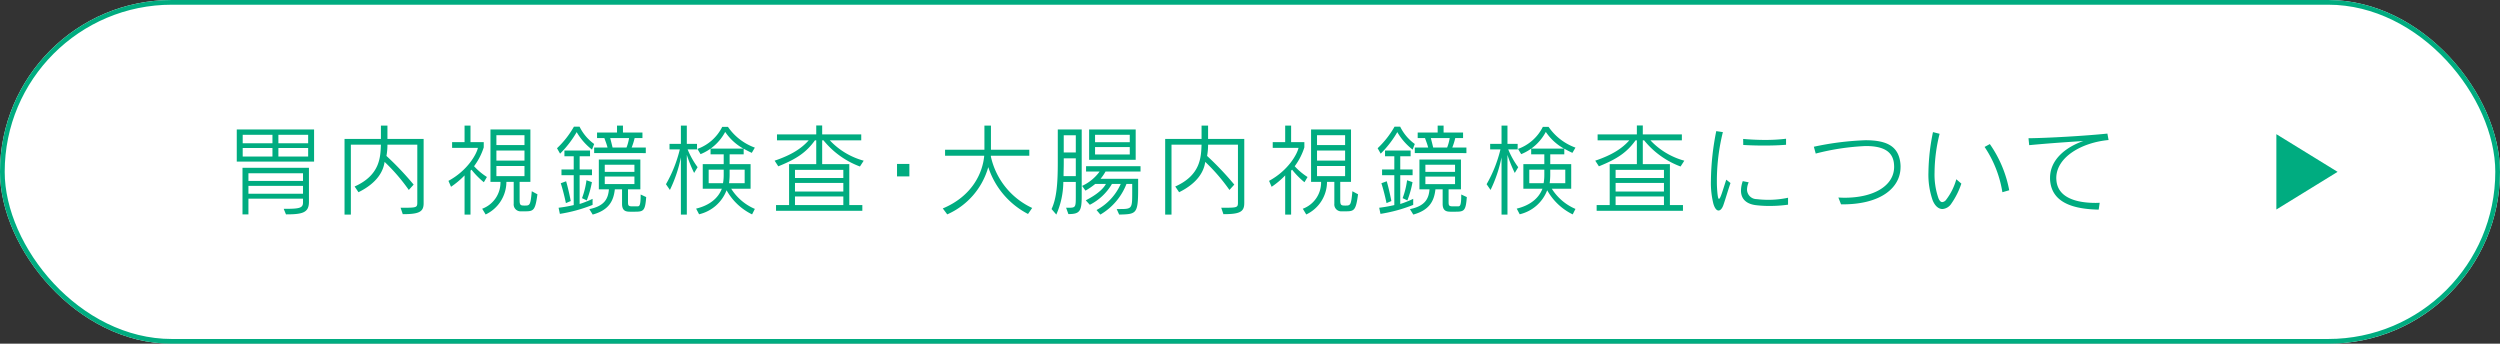 <?xml version="1.0" encoding="UTF-8"?> <svg xmlns="http://www.w3.org/2000/svg" width="531" height="73" viewBox="0 0 531 73"><rect x="0" y="0" width="531" height="73" fill="#333333" stroke="none"/><g id="bana_naishi" transform="translate(-1000 -2419)"><g id="長方形_60" data-name="長方形 60" transform="translate(1000 2419)" fill="#fff" stroke="#00ac80" stroke-width="1"><rect width="531" height="73" rx="36.5" stroke="none"></rect><rect x="0.5" y="0.5" width="530" height="72" rx="36" fill="none"></rect></g><path id="パス_648" data-name="パス 648" d="M18.711,12.319V5.494H2.289v6.825Zm-1.092,8.568V13.642H3.507v9.891h1.26V20.194H16.359v.819c0,1.239-.882,1.344-4.1,1.344l.483,1.176C16.212,23.533,17.619,23.2,17.619,20.887ZM17.451,8.434H11.13V6.628h6.321Zm-7.581,0H3.549V6.628H9.87Zm7.581,2.814H11.13V9.442h6.321Zm-7.581,0H3.549V9.442H9.87Zm6.489,5.187H4.767V14.8H16.359Zm0,2.709H4.767V17.485H16.359ZM41.979,21.2V7.51H34.293V4.675H32.907V7.51H25.179V23.575h1.344V8.728h6.384c-.1,2.625-.168,6.468-5.586,8.883l.819,1.218c4.032-2,5.292-4.515,5.544-6.447a39.02,39.02,0,0,1,5.145,5.964l1.029-1.134a63.342,63.342,0,0,0-5.775-6.09,13.507,13.507,0,0,0,.21-2.394h6.342V21.013c0,1.092-.189,1.113-3.213,1.113h-.336l.462,1.365C40.908,23.491,41.979,23.05,41.979,21.2Zm13.44-5.607a13.734,13.734,0,0,1-2.73-2.289A13.494,13.494,0,0,0,54.747,9.3V8.182H51.933V4.675h-1.26V8.182H48.027V9.4h5.481c-.273,1.323-2.184,4.809-6.258,7.014l.546,1.26a17.65,17.65,0,0,0,2.877-2.415v8.316h1.26V14.251l.21-.21a17.184,17.184,0,0,0,2.625,2.667ZM66.15,19.27l-1.2-.651c-.273,2.961-.4,3.045-1.47,3.045-.861,0-1.113-.042-1.113-1.092V16.624h2.289V5.494H56.175v11.13H58.3a5.952,5.952,0,0,1-3.885,5.712l.735,1.218a7.7,7.7,0,0,0,4.41-6.93H61.11v4.641a1.466,1.466,0,0,0,1.617,1.617h.966C65.373,22.882,65.709,22.546,66.15,19.27ZM63.4,8.812H57.435v-2.1H63.4Zm0,3.3H57.435V9.967H63.4Zm0,3.3H57.435V13.264H63.4Zm25.767-4.893V9.337h-3a14.656,14.656,0,0,0,.63-2.016h1.659V6.145H84.315V4.675h-1.26v1.47H78.813V7.321h1.554c.189.546.483,1.26.672,2.016H78.2v1.176ZM78.2,8.581A9.855,9.855,0,0,1,75.1,4.906H73.9a19.533,19.533,0,0,1-3.591,4.578l.651,1.155a22.043,22.043,0,0,0,3.528-4.578,12.846,12.846,0,0,0,3.255,3.717Zm-.336,12.936V20.236a21.321,21.321,0,0,1-2.751,1.092V15.217h2.625V14H75.117V11.185h2.205V9.967H71.883v1.218h1.974V14h-2.6v1.218h2.6v6.342a30.261,30.261,0,0,1-3.213.567l.273,1.3A32,32,0,0,0,77.868,21.517ZM89.25,19.858l-1.176-.546c0,2.436-.252,2.52-.735,2.52h-.945c-.861,0-1.008-.105-1.008-.882V18.22h2.625V11.878h-8.82V18.22h2.142c-.168,1.974-.9,3.528-4.158,4.2l.714,1.155c3.486-.966,4.431-2.94,4.7-5.355h1.533v3.087c0,1.512.84,1.659,1.7,1.659h1.008C88.662,22.966,89.04,22.819,89.25,19.858ZM77.721,16.687l-1.155-.4a16.992,16.992,0,0,1-.945,3.8l1.008.483A20.976,20.976,0,0,0,77.721,16.687ZM73.227,20.7s-.441-2.373-.987-4.2l-1.134.42c.63,1.932,1.092,4.221,1.092,4.221ZM85.617,7.321a9.719,9.719,0,0,1-.546,2.016H82.11c-.168-.714-.357-1.449-.5-2.016ZM86.751,14.5h-6.3V12.991h6.3Zm0,2.6h-6.3v-1.6h6.3Zm13.419-3.591a17.493,17.493,0,0,1-2.121-3.78h1.995V8.56H97.881V4.675h-1.26V8.56H94.206V9.736H96.39a28.1,28.1,0,0,1-2.94,7.392l.84,1.218a28.682,28.682,0,0,0,2.331-6.93V23.575h1.26V10.891a27.257,27.257,0,0,0,1.554,3.843Zm12.159,8.862a11.061,11.061,0,0,1-5.019-4.284h4.116V12.865h-4.452V10.786h2.982v-1.2c.525.294,1.092.588,1.722.882l.651-1.113a11.821,11.821,0,0,1-5.712-4.41H105.4a9.441,9.441,0,0,1-5.271,4.683l.672,1.113a10.281,10.281,0,0,0,5.229-4.725,11.227,11.227,0,0,0,3.864,3.549h-6.972v1.218h2.793v2.079h-4.452v5.229h4.053c-.756,1.953-2.52,3.507-5.46,4.221l.63,1.2a8.28,8.28,0,0,0,5.838-5.1,12.457,12.457,0,0,0,5.418,5.124Zm-2.163-5.46h-3.318a14.444,14.444,0,0,0,.126-1.743V14.041h3.192Zm-4.452-1.743a9.448,9.448,0,0,1-.147,1.743h-3.045V14.041h3.192ZM135.45,12.13a15.411,15.411,0,0,1-7.2-4.326h6.678V6.544H126.63V4.654h-1.26v1.89h-8.337V7.8h6.741c-1.491,1.68-3.57,3.087-7.245,4.326l.777,1.2c3.927-1.575,5.985-3,7.791-5.523h.273v5.061H119.6v8.694h-2.772v1.218h18.333V21.559h-2.772V12.865H126.63V7.8h.273a18.079,18.079,0,0,0,7.749,5.565Zm-4.326,3.675H120.855V14.083h10.269Zm0,2.877H120.855V16.855h10.269Zm0,2.877H120.855V19.732h10.269Zm14.028-6.09V12.823h-2.625v2.646Zm26.082,6.7a15.784,15.784,0,0,1-8.778-10.941l.021-.147h8.148V9.8h-8.148V4.675h-1.386V9.8h-8.358V11.08h8.316c-.315,3.528-2.436,8.526-8.8,11.193l.945,1.26a15.563,15.563,0,0,0,8.715-10.038,17.188,17.188,0,0,0,8.442,9.954Zm21.987-10.227V5.494H183.33v6.447Zm-11.466,7.812V5.494h-5.082v7.077c0,4.242-.231,7.539-1.323,9.828l1.008,1.176a17.427,17.427,0,0,0,1.491-6.93H180.5v2.982c0,2.394-.021,2.5-1.575,2.5h-.483l.483,1.344C181.314,23.47,181.755,22.9,181.755,19.753ZM194.25,14.44V13.306H182.679V14.44h2.877a9.57,9.57,0,0,1-3.717,3.045l.714,1.008a14.752,14.752,0,0,0,2.079-1.428H186.9c-.609,1.113-1.932,2.268-4.284,3.486l.861.945a11.355,11.355,0,0,0,4.7-4.431h1.869a11.618,11.618,0,0,1-5.145,5.544l.819.966a12.981,12.981,0,0,0,5.544-6.51h1.218v1.974c0,3.213-.084,3.36-2.541,3.36h-.756l.525,1.176c3.633-.084,4.032-.105,4.032-5.439V15.973h-7.98a10.247,10.247,0,0,0,1.05-1.533ZM191.961,8.2H184.59V6.628h7.371ZM180.5,10.387h-2.562V6.733H180.5Zm11.466.42H184.59V9.232h7.371Zm-11.466,4.6h-2.6c0-1.05.042-1.7.042-2.835v-.945H180.5Zm35.784,5.8V7.51h-7.686V4.675h-1.386V7.51h-7.728V23.575h1.344V8.728h6.384c-.105,2.625-.168,6.468-5.586,8.883l.819,1.218c4.032-2,5.292-4.515,5.544-6.447a39.02,39.02,0,0,1,5.145,5.964l1.029-1.134a63.343,63.343,0,0,0-5.775-6.09,13.507,13.507,0,0,0,.21-2.394h6.342V21.013c0,1.092-.189,1.113-3.213,1.113h-.336l.462,1.365C215.208,23.491,216.279,23.05,216.279,21.2Zm13.44-5.607a13.734,13.734,0,0,1-2.73-2.289A13.494,13.494,0,0,0,229.047,9.3V8.182h-2.814V4.675h-1.26V8.182h-2.646V9.4h5.481c-.273,1.323-2.184,4.809-6.258,7.014l.546,1.26a17.65,17.65,0,0,0,2.877-2.415v8.316h1.26V14.251l.21-.21a17.185,17.185,0,0,0,2.625,2.667ZM240.45,19.27l-1.2-.651c-.273,2.961-.4,3.045-1.47,3.045-.861,0-1.113-.042-1.113-1.092V16.624h2.289V5.494h-8.484v11.13H232.6a5.952,5.952,0,0,1-3.885,5.712l.735,1.218a7.7,7.7,0,0,0,4.41-6.93h1.554v4.641a1.466,1.466,0,0,0,1.617,1.617h.966C239.673,22.882,240.009,22.546,240.45,19.27ZM237.7,8.812h-5.964v-2.1H237.7Zm0,3.3h-5.964V9.967H237.7Zm0,3.3h-5.964V13.264H237.7Zm25.767-4.893V9.337h-3a14.659,14.659,0,0,0,.63-2.016h1.659V6.145h-4.137V4.675h-1.26v1.47h-4.242V7.321h1.554c.189.546.483,1.26.672,2.016H252.5v1.176ZM252.5,8.581A9.854,9.854,0,0,1,249.4,4.906h-1.2a19.533,19.533,0,0,1-3.591,4.578l.651,1.155a22.043,22.043,0,0,0,3.528-4.578,12.846,12.846,0,0,0,3.255,3.717Zm-.336,12.936V20.236a21.32,21.32,0,0,1-2.751,1.092V15.217h2.625V14h-2.625V11.185h2.205V9.967h-5.439v1.218h1.974V14h-2.6v1.218h2.6v6.342a30.261,30.261,0,0,1-3.213.567l.273,1.3A32,32,0,0,0,252.168,21.517Zm11.382-1.659-1.176-.546c0,2.436-.252,2.52-.735,2.52h-.945c-.861,0-1.008-.105-1.008-.882V18.22h2.625V11.878h-8.82V18.22h2.142c-.168,1.974-.9,3.528-4.158,4.2l.714,1.155c3.486-.966,4.431-2.94,4.7-5.355h1.533v3.087c0,1.512.84,1.659,1.7,1.659h1.008C262.962,22.966,263.34,22.819,263.55,19.858Zm-11.529-3.171-1.155-.4a16.992,16.992,0,0,1-.945,3.8l1.008.483A20.976,20.976,0,0,0,252.021,16.687ZM247.527,20.7s-.441-2.373-.987-4.2l-1.134.42c.63,1.932,1.092,4.221,1.092,4.221Zm12.39-13.377a9.717,9.717,0,0,1-.546,2.016H256.41c-.168-.714-.357-1.449-.5-2.016Zm1.134,7.182h-6.3V12.991h6.3Zm0,2.6h-6.3v-1.6h6.3Zm13.419-3.591a17.494,17.494,0,0,1-2.121-3.78h2V8.56h-2.163V4.675h-1.26V8.56h-2.415V9.736h2.184a28.1,28.1,0,0,1-2.94,7.392l.84,1.218a28.683,28.683,0,0,0,2.331-6.93V23.575h1.26V10.891a27.262,27.262,0,0,0,1.554,3.843Zm12.159,8.862a11.061,11.061,0,0,1-5.019-4.284h4.116V12.865h-4.452V10.786h2.982v-1.2c.525.294,1.092.588,1.722.882l.651-1.113a11.821,11.821,0,0,1-5.712-4.41H279.7a9.441,9.441,0,0,1-5.271,4.683l.672,1.113a10.281,10.281,0,0,0,5.229-4.725,11.227,11.227,0,0,0,3.864,3.549h-6.972v1.218h2.793v2.079h-4.452v5.229h4.053c-.756,1.953-2.52,3.507-5.46,4.221l.63,1.2a8.28,8.28,0,0,0,5.838-5.1,12.457,12.457,0,0,0,5.418,5.124Zm-2.163-5.46h-3.318a14.447,14.447,0,0,0,.126-1.743V14.041h3.192Zm-4.452-1.743a9.447,9.447,0,0,1-.147,1.743h-3.045V14.041h3.192ZM309.75,12.13a15.411,15.411,0,0,1-7.2-4.326h6.678V6.544H300.93V4.654h-1.26v1.89h-8.337V7.8h6.741c-1.491,1.68-3.57,3.087-7.245,4.326l.777,1.2c3.927-1.575,5.985-3,7.791-5.523h.273v5.061H293.9v8.694h-2.772v1.218h18.333V21.559h-2.772V12.865H300.93V7.8h.273a18.079,18.079,0,0,0,7.749,5.565Zm-4.326,3.675H295.155V14.083h10.269Zm0,2.877H295.155V16.855h10.269Zm0,2.877H295.155V19.732h10.269Zm25.935-12.81V7.468a36.616,36.616,0,0,1-4.494.252c-1.554,0-3.171-.084-4.62-.21l.021,1.281q2.174.126,4.41.126C328.251,8.917,329.826,8.875,331.359,8.749Zm-11.8,8.127-.9-.714c-.8,2.436-1.239,4.074-1.554,4.074-.126,0-.21-.294-.294-.966a23.916,23.916,0,0,1-.147-2.772A42.906,42.906,0,0,1,317.94,6.061l-1.407-.21A55.56,55.56,0,0,0,315.4,16.33a18.274,18.274,0,0,0,.525,4.956c.294.987.693,1.428,1.092,1.428s.8-.441,1.071-1.281C318.591,19.963,318.969,18.6,319.557,16.876Zm12.222,4.6V20a19.624,19.624,0,0,1-4.221.441,20.51,20.51,0,0,1-2.436-.147,2.057,2.057,0,0,1-2.058-2.037,3.9,3.9,0,0,1,.357-1.533l-1.26-.252a6.1,6.1,0,0,0-.378,2.016c0,2.016,1.449,2.877,3.15,3.087a23.093,23.093,0,0,0,2.877.168A28.016,28.016,0,0,0,331.779,21.475Zm23.9-8a6.87,6.87,0,0,0-.084-1.134c-.483-3.108-2.583-4.557-7.35-4.557A61.406,61.406,0,0,0,337.26,9.169l.4,1.449a50.947,50.947,0,0,1,10.626-1.6c3.654,0,5.607,1.092,5.964,3.507a6.756,6.756,0,0,1,.063.9c0,4.032-4.305,6.573-10.542,6.573-.42,0-.861-.021-1.3-.042l.567,1.449h.336C351.477,21.412,355.677,17.884,355.677,13.474Zm23.079,4.935A25.209,25.209,0,0,0,374.64,8.6l-1.113.609a24.063,24.063,0,0,1,3.78,9.618ZM368.592,17l-1.071-.924a12.738,12.738,0,0,1-2.142,4.326,1.188,1.188,0,0,1-.84.525c-.315,0-.588-.273-.819-.84a15.26,15.26,0,0,1-.819-5.46,34.423,34.423,0,0,1,1.071-8.211l-1.407-.357a44.273,44.273,0,0,0-.966,8.568,16.5,16.5,0,0,0,.9,5.922c.5,1.239,1.281,1.848,2.079,1.848a2.478,2.478,0,0,0,1.89-1.155A16.5,16.5,0,0,0,368.592,17Zm31.269-9.261-.252-1.365c-4.872.5-12.684.945-16.758.987L383,8.833c3.948-.378,8.253-.672,11.508-.882-3.759,1.3-7.077,3.969-7.077,7.812a5.771,5.771,0,0,0,.042.84c.546,4.557,5.082,5.817,10.29,5.922l.21-1.449c-.273,0-.567.021-.84.021-4.074,0-7.938-1.071-8.337-4.641-.021-.21-.042-.42-.042-.609C388.752,11.332,394.212,8.266,399.861,7.741Z" transform="translate(1048 2441)" fill="#00ac80"></path><path id="多角形_1" data-name="多角形 1" d="M8,0l8,13H0Z" transform="translate(1496.5 2447.5) rotate(90)" fill="#00ac80"></path></g></svg> 